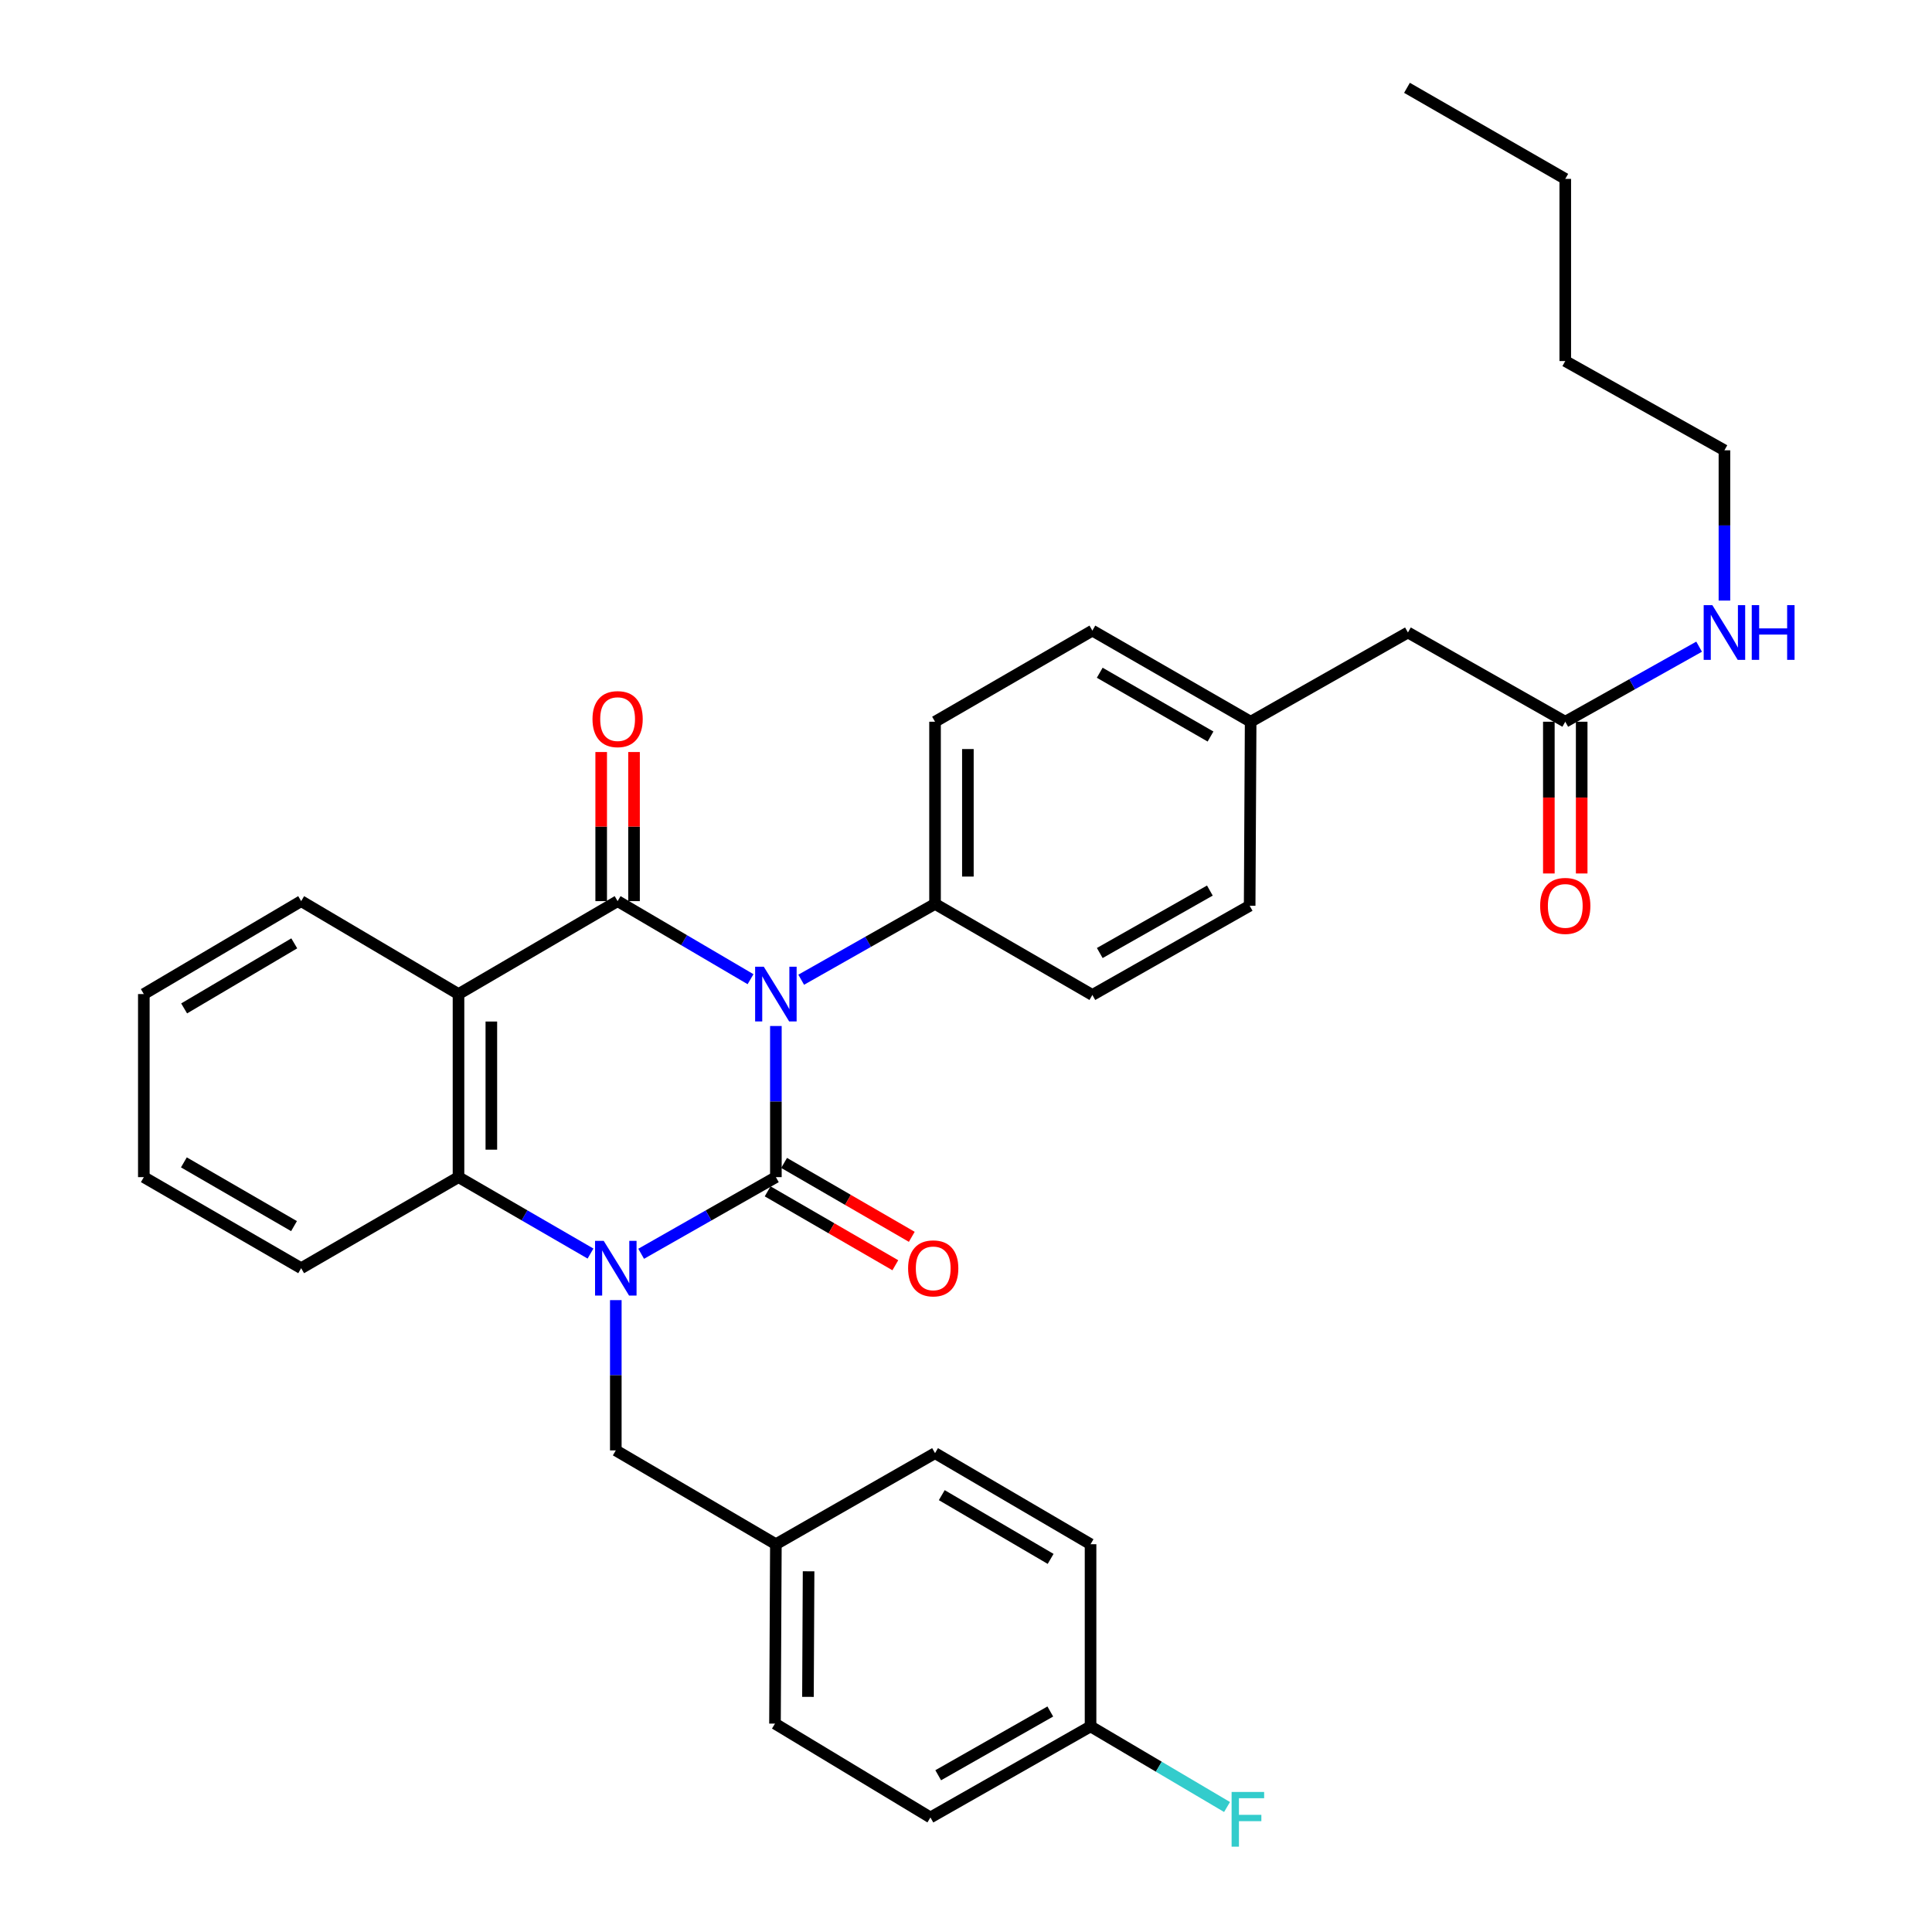 <?xml version='1.0' encoding='iso-8859-1'?>
<svg version='1.1' baseProfile='full'
              xmlns='http://www.w3.org/2000/svg'
                      xmlns:rdkit='http://www.rdkit.org/xml'
                      xmlns:xlink='http://www.w3.org/1999/xlink'
                  xml:space='preserve'
width='1000px' height='1000px' viewBox='0 0 1000 1000'>
<!-- END OF HEADER -->
<rect style='opacity:1.0;fill:#FFFFFF;stroke:none' width='1000' height='1000' x='0' y='0'> </rect>
<path class='bond-0' d='M 401.593,531.06 L 401.593,570.173' style='fill:none;fill-rule:evenodd;stroke:#0000FF;stroke-width:6px;stroke-linecap:butt;stroke-linejoin:miter;stroke-opacity:1' />
<path class='bond-0' d='M 401.593,570.173 L 401.593,609.285' style='fill:none;fill-rule:evenodd;stroke:#000000;stroke-width:6px;stroke-linecap:butt;stroke-linejoin:miter;stroke-opacity:1' />
<path class='bond-2' d='M 388.478,506.829 L 354.076,486.626' style='fill:none;fill-rule:evenodd;stroke:#0000FF;stroke-width:6px;stroke-linecap:butt;stroke-linejoin:miter;stroke-opacity:1' />
<path class='bond-2' d='M 354.076,486.626 L 319.674,466.422' style='fill:none;fill-rule:evenodd;stroke:#000000;stroke-width:6px;stroke-linecap:butt;stroke-linejoin:miter;stroke-opacity:1' />
<path class='bond-5' d='M 414.7,507.105 L 449.338,487.481' style='fill:none;fill-rule:evenodd;stroke:#0000FF;stroke-width:6px;stroke-linecap:butt;stroke-linejoin:miter;stroke-opacity:1' />
<path class='bond-5' d='M 449.338,487.481 L 483.975,467.858' style='fill:none;fill-rule:evenodd;stroke:#000000;stroke-width:6px;stroke-linecap:butt;stroke-linejoin:miter;stroke-opacity:1' />
<path class='bond-1' d='M 401.593,609.285 L 366.728,629.12' style='fill:none;fill-rule:evenodd;stroke:#000000;stroke-width:6px;stroke-linecap:butt;stroke-linejoin:miter;stroke-opacity:1' />
<path class='bond-1' d='M 366.728,629.12 L 331.862,648.956' style='fill:none;fill-rule:evenodd;stroke:#0000FF;stroke-width:6px;stroke-linecap:butt;stroke-linejoin:miter;stroke-opacity:1' />
<path class='bond-7' d='M 397.335,616.642 L 430.378,635.767' style='fill:none;fill-rule:evenodd;stroke:#000000;stroke-width:6px;stroke-linecap:butt;stroke-linejoin:miter;stroke-opacity:1' />
<path class='bond-7' d='M 430.378,635.767 L 463.421,654.892' style='fill:none;fill-rule:evenodd;stroke:#FF0000;stroke-width:6px;stroke-linecap:butt;stroke-linejoin:miter;stroke-opacity:1' />
<path class='bond-7' d='M 405.851,601.929 L 438.894,621.054' style='fill:none;fill-rule:evenodd;stroke:#000000;stroke-width:6px;stroke-linecap:butt;stroke-linejoin:miter;stroke-opacity:1' />
<path class='bond-7' d='M 438.894,621.054 L 471.937,640.179' style='fill:none;fill-rule:evenodd;stroke:#FF0000;stroke-width:6px;stroke-linecap:butt;stroke-linejoin:miter;stroke-opacity:1' />
<path class='bond-6' d='M 318.739,672.939 L 318.739,711.831' style='fill:none;fill-rule:evenodd;stroke:#0000FF;stroke-width:6px;stroke-linecap:butt;stroke-linejoin:miter;stroke-opacity:1' />
<path class='bond-6' d='M 318.739,711.831 L 318.739,750.722' style='fill:none;fill-rule:evenodd;stroke:#000000;stroke-width:6px;stroke-linecap:butt;stroke-linejoin:miter;stroke-opacity:1' />
<path class='bond-34' d='M 305.647,648.842 L 271.484,629.064' style='fill:none;fill-rule:evenodd;stroke:#0000FF;stroke-width:6px;stroke-linecap:butt;stroke-linejoin:miter;stroke-opacity:1' />
<path class='bond-34' d='M 271.484,629.064 L 237.32,609.285' style='fill:none;fill-rule:evenodd;stroke:#000000;stroke-width:6px;stroke-linecap:butt;stroke-linejoin:miter;stroke-opacity:1' />
<path class='bond-3' d='M 319.674,466.422 L 237.32,514.531' style='fill:none;fill-rule:evenodd;stroke:#000000;stroke-width:6px;stroke-linecap:butt;stroke-linejoin:miter;stroke-opacity:1' />
<path class='bond-8' d='M 328.174,466.422 L 328.174,427.835' style='fill:none;fill-rule:evenodd;stroke:#000000;stroke-width:6px;stroke-linecap:butt;stroke-linejoin:miter;stroke-opacity:1' />
<path class='bond-8' d='M 328.174,427.835 L 328.174,389.248' style='fill:none;fill-rule:evenodd;stroke:#FF0000;stroke-width:6px;stroke-linecap:butt;stroke-linejoin:miter;stroke-opacity:1' />
<path class='bond-8' d='M 311.174,466.422 L 311.174,427.835' style='fill:none;fill-rule:evenodd;stroke:#000000;stroke-width:6px;stroke-linecap:butt;stroke-linejoin:miter;stroke-opacity:1' />
<path class='bond-8' d='M 311.174,427.835 L 311.174,389.248' style='fill:none;fill-rule:evenodd;stroke:#FF0000;stroke-width:6px;stroke-linecap:butt;stroke-linejoin:miter;stroke-opacity:1' />
<path class='bond-4' d='M 237.32,514.531 L 237.32,609.285' style='fill:none;fill-rule:evenodd;stroke:#000000;stroke-width:6px;stroke-linecap:butt;stroke-linejoin:miter;stroke-opacity:1' />
<path class='bond-4' d='M 254.32,528.744 L 254.32,595.072' style='fill:none;fill-rule:evenodd;stroke:#000000;stroke-width:6px;stroke-linecap:butt;stroke-linejoin:miter;stroke-opacity:1' />
<path class='bond-16' d='M 237.32,514.531 L 155.883,466.422' style='fill:none;fill-rule:evenodd;stroke:#000000;stroke-width:6px;stroke-linecap:butt;stroke-linejoin:miter;stroke-opacity:1' />
<path class='bond-22' d='M 237.32,609.285 L 155.883,656.421' style='fill:none;fill-rule:evenodd;stroke:#000000;stroke-width:6px;stroke-linecap:butt;stroke-linejoin:miter;stroke-opacity:1' />
<path class='bond-11' d='M 483.975,467.858 L 483.975,373.566' style='fill:none;fill-rule:evenodd;stroke:#000000;stroke-width:6px;stroke-linecap:butt;stroke-linejoin:miter;stroke-opacity:1' />
<path class='bond-11' d='M 500.975,453.714 L 500.975,387.71' style='fill:none;fill-rule:evenodd;stroke:#000000;stroke-width:6px;stroke-linecap:butt;stroke-linejoin:miter;stroke-opacity:1' />
<path class='bond-12' d='M 483.975,467.858 L 565.413,514.994' style='fill:none;fill-rule:evenodd;stroke:#000000;stroke-width:6px;stroke-linecap:butt;stroke-linejoin:miter;stroke-opacity:1' />
<path class='bond-15' d='M 318.739,750.722 L 401.593,799.284' style='fill:none;fill-rule:evenodd;stroke:#000000;stroke-width:6px;stroke-linecap:butt;stroke-linejoin:miter;stroke-opacity:1' />
<path class='bond-9' d='M 810.18,373.566 L 728.742,327.375' style='fill:none;fill-rule:evenodd;stroke:#000000;stroke-width:6px;stroke-linecap:butt;stroke-linejoin:miter;stroke-opacity:1' />
<path class='bond-10' d='M 801.68,373.566 L 801.68,412.838' style='fill:none;fill-rule:evenodd;stroke:#000000;stroke-width:6px;stroke-linecap:butt;stroke-linejoin:miter;stroke-opacity:1' />
<path class='bond-10' d='M 801.68,412.838 L 801.68,452.11' style='fill:none;fill-rule:evenodd;stroke:#FF0000;stroke-width:6px;stroke-linecap:butt;stroke-linejoin:miter;stroke-opacity:1' />
<path class='bond-10' d='M 818.679,373.566 L 818.679,412.838' style='fill:none;fill-rule:evenodd;stroke:#000000;stroke-width:6px;stroke-linecap:butt;stroke-linejoin:miter;stroke-opacity:1' />
<path class='bond-10' d='M 818.679,412.838 L 818.679,452.11' style='fill:none;fill-rule:evenodd;stroke:#FF0000;stroke-width:6px;stroke-linecap:butt;stroke-linejoin:miter;stroke-opacity:1' />
<path class='bond-14' d='M 810.18,373.566 L 844.82,354.143' style='fill:none;fill-rule:evenodd;stroke:#000000;stroke-width:6px;stroke-linecap:butt;stroke-linejoin:miter;stroke-opacity:1' />
<path class='bond-14' d='M 844.82,354.143 L 879.46,334.72' style='fill:none;fill-rule:evenodd;stroke:#0000FF;stroke-width:6px;stroke-linecap:butt;stroke-linejoin:miter;stroke-opacity:1' />
<path class='bond-20' d='M 483.975,373.566 L 565.413,326.402' style='fill:none;fill-rule:evenodd;stroke:#000000;stroke-width:6px;stroke-linecap:butt;stroke-linejoin:miter;stroke-opacity:1' />
<path class='bond-19' d='M 565.413,514.994 L 646.823,468.812' style='fill:none;fill-rule:evenodd;stroke:#000000;stroke-width:6px;stroke-linecap:butt;stroke-linejoin:miter;stroke-opacity:1' />
<path class='bond-19' d='M 569.237,493.28 L 626.223,460.953' style='fill:none;fill-rule:evenodd;stroke:#000000;stroke-width:6px;stroke-linecap:butt;stroke-linejoin:miter;stroke-opacity:1' />
<path class='bond-13' d='M 728.742,327.375 L 647.333,373.566' style='fill:none;fill-rule:evenodd;stroke:#000000;stroke-width:6px;stroke-linecap:butt;stroke-linejoin:miter;stroke-opacity:1' />
<path class='bond-27' d='M 892.562,310.857 L 892.562,271.965' style='fill:none;fill-rule:evenodd;stroke:#0000FF;stroke-width:6px;stroke-linecap:butt;stroke-linejoin:miter;stroke-opacity:1' />
<path class='bond-27' d='M 892.562,271.965 L 892.562,233.074' style='fill:none;fill-rule:evenodd;stroke:#000000;stroke-width:6px;stroke-linecap:butt;stroke-linejoin:miter;stroke-opacity:1' />
<path class='bond-23' d='M 401.593,799.284 L 483.975,752.148' style='fill:none;fill-rule:evenodd;stroke:#000000;stroke-width:6px;stroke-linecap:butt;stroke-linejoin:miter;stroke-opacity:1' />
<path class='bond-24' d='M 401.593,799.284 L 401.131,892.14' style='fill:none;fill-rule:evenodd;stroke:#000000;stroke-width:6px;stroke-linecap:butt;stroke-linejoin:miter;stroke-opacity:1' />
<path class='bond-24' d='M 418.523,813.298 L 418.199,878.297' style='fill:none;fill-rule:evenodd;stroke:#000000;stroke-width:6px;stroke-linecap:butt;stroke-linejoin:miter;stroke-opacity:1' />
<path class='bond-29' d='M 155.883,466.422 L 74.445,514.531' style='fill:none;fill-rule:evenodd;stroke:#000000;stroke-width:6px;stroke-linecap:butt;stroke-linejoin:miter;stroke-opacity:1' />
<path class='bond-29' d='M 152.313,488.275 L 95.307,521.951' style='fill:none;fill-rule:evenodd;stroke:#000000;stroke-width:6px;stroke-linecap:butt;stroke-linejoin:miter;stroke-opacity:1' />
<path class='bond-17' d='M 647.333,373.566 L 646.823,468.812' style='fill:none;fill-rule:evenodd;stroke:#000000;stroke-width:6px;stroke-linecap:butt;stroke-linejoin:miter;stroke-opacity:1' />
<path class='bond-33' d='M 647.333,373.566 L 565.413,326.402' style='fill:none;fill-rule:evenodd;stroke:#000000;stroke-width:6px;stroke-linecap:butt;stroke-linejoin:miter;stroke-opacity:1' />
<path class='bond-33' d='M 626.563,381.224 L 569.219,348.209' style='fill:none;fill-rule:evenodd;stroke:#000000;stroke-width:6px;stroke-linecap:butt;stroke-linejoin:miter;stroke-opacity:1' />
<path class='bond-18' d='M 564.469,893.576 L 481.586,940.712' style='fill:none;fill-rule:evenodd;stroke:#000000;stroke-width:6px;stroke-linecap:butt;stroke-linejoin:miter;stroke-opacity:1' />
<path class='bond-18' d='M 543.632,885.869 L 485.615,918.864' style='fill:none;fill-rule:evenodd;stroke:#000000;stroke-width:6px;stroke-linecap:butt;stroke-linejoin:miter;stroke-opacity:1' />
<path class='bond-21' d='M 564.469,893.576 L 599.791,914.44' style='fill:none;fill-rule:evenodd;stroke:#000000;stroke-width:6px;stroke-linecap:butt;stroke-linejoin:miter;stroke-opacity:1' />
<path class='bond-21' d='M 599.791,914.44 L 635.113,935.305' style='fill:none;fill-rule:evenodd;stroke:#33CCCC;stroke-width:6px;stroke-linecap:butt;stroke-linejoin:miter;stroke-opacity:1' />
<path class='bond-36' d='M 564.469,893.576 L 564.469,799.284' style='fill:none;fill-rule:evenodd;stroke:#000000;stroke-width:6px;stroke-linecap:butt;stroke-linejoin:miter;stroke-opacity:1' />
<path class='bond-35' d='M 155.883,656.421 L 74.445,609.285' style='fill:none;fill-rule:evenodd;stroke:#000000;stroke-width:6px;stroke-linecap:butt;stroke-linejoin:miter;stroke-opacity:1' />
<path class='bond-35' d='M 152.183,634.638 L 95.176,601.643' style='fill:none;fill-rule:evenodd;stroke:#000000;stroke-width:6px;stroke-linecap:butt;stroke-linejoin:miter;stroke-opacity:1' />
<path class='bond-25' d='M 483.975,752.148 L 564.469,799.284' style='fill:none;fill-rule:evenodd;stroke:#000000;stroke-width:6px;stroke-linecap:butt;stroke-linejoin:miter;stroke-opacity:1' />
<path class='bond-25' d='M 487.459,773.888 L 543.804,806.883' style='fill:none;fill-rule:evenodd;stroke:#000000;stroke-width:6px;stroke-linecap:butt;stroke-linejoin:miter;stroke-opacity:1' />
<path class='bond-26' d='M 401.131,892.14 L 481.586,940.712' style='fill:none;fill-rule:evenodd;stroke:#000000;stroke-width:6px;stroke-linecap:butt;stroke-linejoin:miter;stroke-opacity:1' />
<path class='bond-28' d='M 892.562,233.074 L 810.18,186.873' style='fill:none;fill-rule:evenodd;stroke:#000000;stroke-width:6px;stroke-linecap:butt;stroke-linejoin:miter;stroke-opacity:1' />
<path class='bond-30' d='M 810.18,186.873 L 810.18,92.591' style='fill:none;fill-rule:evenodd;stroke:#000000;stroke-width:6px;stroke-linecap:butt;stroke-linejoin:miter;stroke-opacity:1' />
<path class='bond-31' d='M 74.445,514.531 L 74.445,609.285' style='fill:none;fill-rule:evenodd;stroke:#000000;stroke-width:6px;stroke-linecap:butt;stroke-linejoin:miter;stroke-opacity:1' />
<path class='bond-32' d='M 810.18,92.591 L 728.251,45.455' style='fill:none;fill-rule:evenodd;stroke:#000000;stroke-width:6px;stroke-linecap:butt;stroke-linejoin:miter;stroke-opacity:1' />
<path  class='atom-0' d='M 395.333 500.371
L 404.613 515.371
Q 405.533 516.851, 407.013 519.531
Q 408.493 522.211, 408.573 522.371
L 408.573 500.371
L 412.333 500.371
L 412.333 528.691
L 408.453 528.691
L 398.493 512.291
Q 397.333 510.371, 396.093 508.171
Q 394.893 505.971, 394.533 505.291
L 394.533 528.691
L 390.853 528.691
L 390.853 500.371
L 395.333 500.371
' fill='#0000FF'/>
<path  class='atom-2' d='M 312.479 642.261
L 321.759 657.261
Q 322.679 658.741, 324.159 661.421
Q 325.639 664.101, 325.719 664.261
L 325.719 642.261
L 329.479 642.261
L 329.479 670.581
L 325.599 670.581
L 315.639 654.181
Q 314.479 652.261, 313.239 650.061
Q 312.039 647.861, 311.679 647.181
L 311.679 670.581
L 307.999 670.581
L 307.999 642.261
L 312.479 642.261
' fill='#0000FF'/>
<path  class='atom-8' d='M 470.031 656.501
Q 470.031 649.701, 473.391 645.901
Q 476.751 642.101, 483.031 642.101
Q 489.311 642.101, 492.671 645.901
Q 496.031 649.701, 496.031 656.501
Q 496.031 663.381, 492.631 667.301
Q 489.231 671.181, 483.031 671.181
Q 476.791 671.181, 473.391 667.301
Q 470.031 663.421, 470.031 656.501
M 483.031 667.981
Q 487.351 667.981, 489.671 665.101
Q 492.031 662.181, 492.031 656.501
Q 492.031 650.941, 489.671 648.141
Q 487.351 645.301, 483.031 645.301
Q 478.711 645.301, 476.351 648.101
Q 474.031 650.901, 474.031 656.501
Q 474.031 662.221, 476.351 665.101
Q 478.711 667.981, 483.031 667.981
' fill='#FF0000'/>
<path  class='atom-9' d='M 306.674 372.211
Q 306.674 365.411, 310.034 361.611
Q 313.394 357.811, 319.674 357.811
Q 325.954 357.811, 329.314 361.611
Q 332.674 365.411, 332.674 372.211
Q 332.674 379.091, 329.274 383.011
Q 325.874 386.891, 319.674 386.891
Q 313.434 386.891, 310.034 383.011
Q 306.674 379.131, 306.674 372.211
M 319.674 383.691
Q 323.994 383.691, 326.314 380.811
Q 328.674 377.891, 328.674 372.211
Q 328.674 366.651, 326.314 363.851
Q 323.994 361.011, 319.674 361.011
Q 315.354 361.011, 312.994 363.811
Q 310.674 366.611, 310.674 372.211
Q 310.674 377.931, 312.994 380.811
Q 315.354 383.691, 319.674 383.691
' fill='#FF0000'/>
<path  class='atom-11' d='M 797.18 468.892
Q 797.18 462.092, 800.54 458.292
Q 803.9 454.492, 810.18 454.492
Q 816.46 454.492, 819.82 458.292
Q 823.18 462.092, 823.18 468.892
Q 823.18 475.772, 819.78 479.692
Q 816.38 483.572, 810.18 483.572
Q 803.94 483.572, 800.54 479.692
Q 797.18 475.812, 797.18 468.892
M 810.18 480.372
Q 814.5 480.372, 816.82 477.492
Q 819.18 474.572, 819.18 468.892
Q 819.18 463.332, 816.82 460.532
Q 814.5 457.692, 810.18 457.692
Q 805.86 457.692, 803.5 460.492
Q 801.18 463.292, 801.18 468.892
Q 801.18 474.612, 803.5 477.492
Q 805.86 480.372, 810.18 480.372
' fill='#FF0000'/>
<path  class='atom-15' d='M 886.302 313.215
L 895.582 328.215
Q 896.502 329.695, 897.982 332.375
Q 899.462 335.055, 899.542 335.215
L 899.542 313.215
L 903.302 313.215
L 903.302 341.535
L 899.422 341.535
L 889.462 325.135
Q 888.302 323.215, 887.062 321.015
Q 885.862 318.815, 885.502 318.135
L 885.502 341.535
L 881.822 341.535
L 881.822 313.215
L 886.302 313.215
' fill='#0000FF'/>
<path  class='atom-15' d='M 906.702 313.215
L 910.542 313.215
L 910.542 325.255
L 925.022 325.255
L 925.022 313.215
L 928.862 313.215
L 928.862 341.535
L 925.022 341.535
L 925.022 328.455
L 910.542 328.455
L 910.542 341.535
L 906.702 341.535
L 906.702 313.215
' fill='#0000FF'/>
<path  class='atom-22' d='M 637.477 927.515
L 654.317 927.515
L 654.317 930.755
L 641.277 930.755
L 641.277 939.355
L 652.877 939.355
L 652.877 942.635
L 641.277 942.635
L 641.277 955.835
L 637.477 955.835
L 637.477 927.515
' fill='#33CCCC'/>
</svg>
